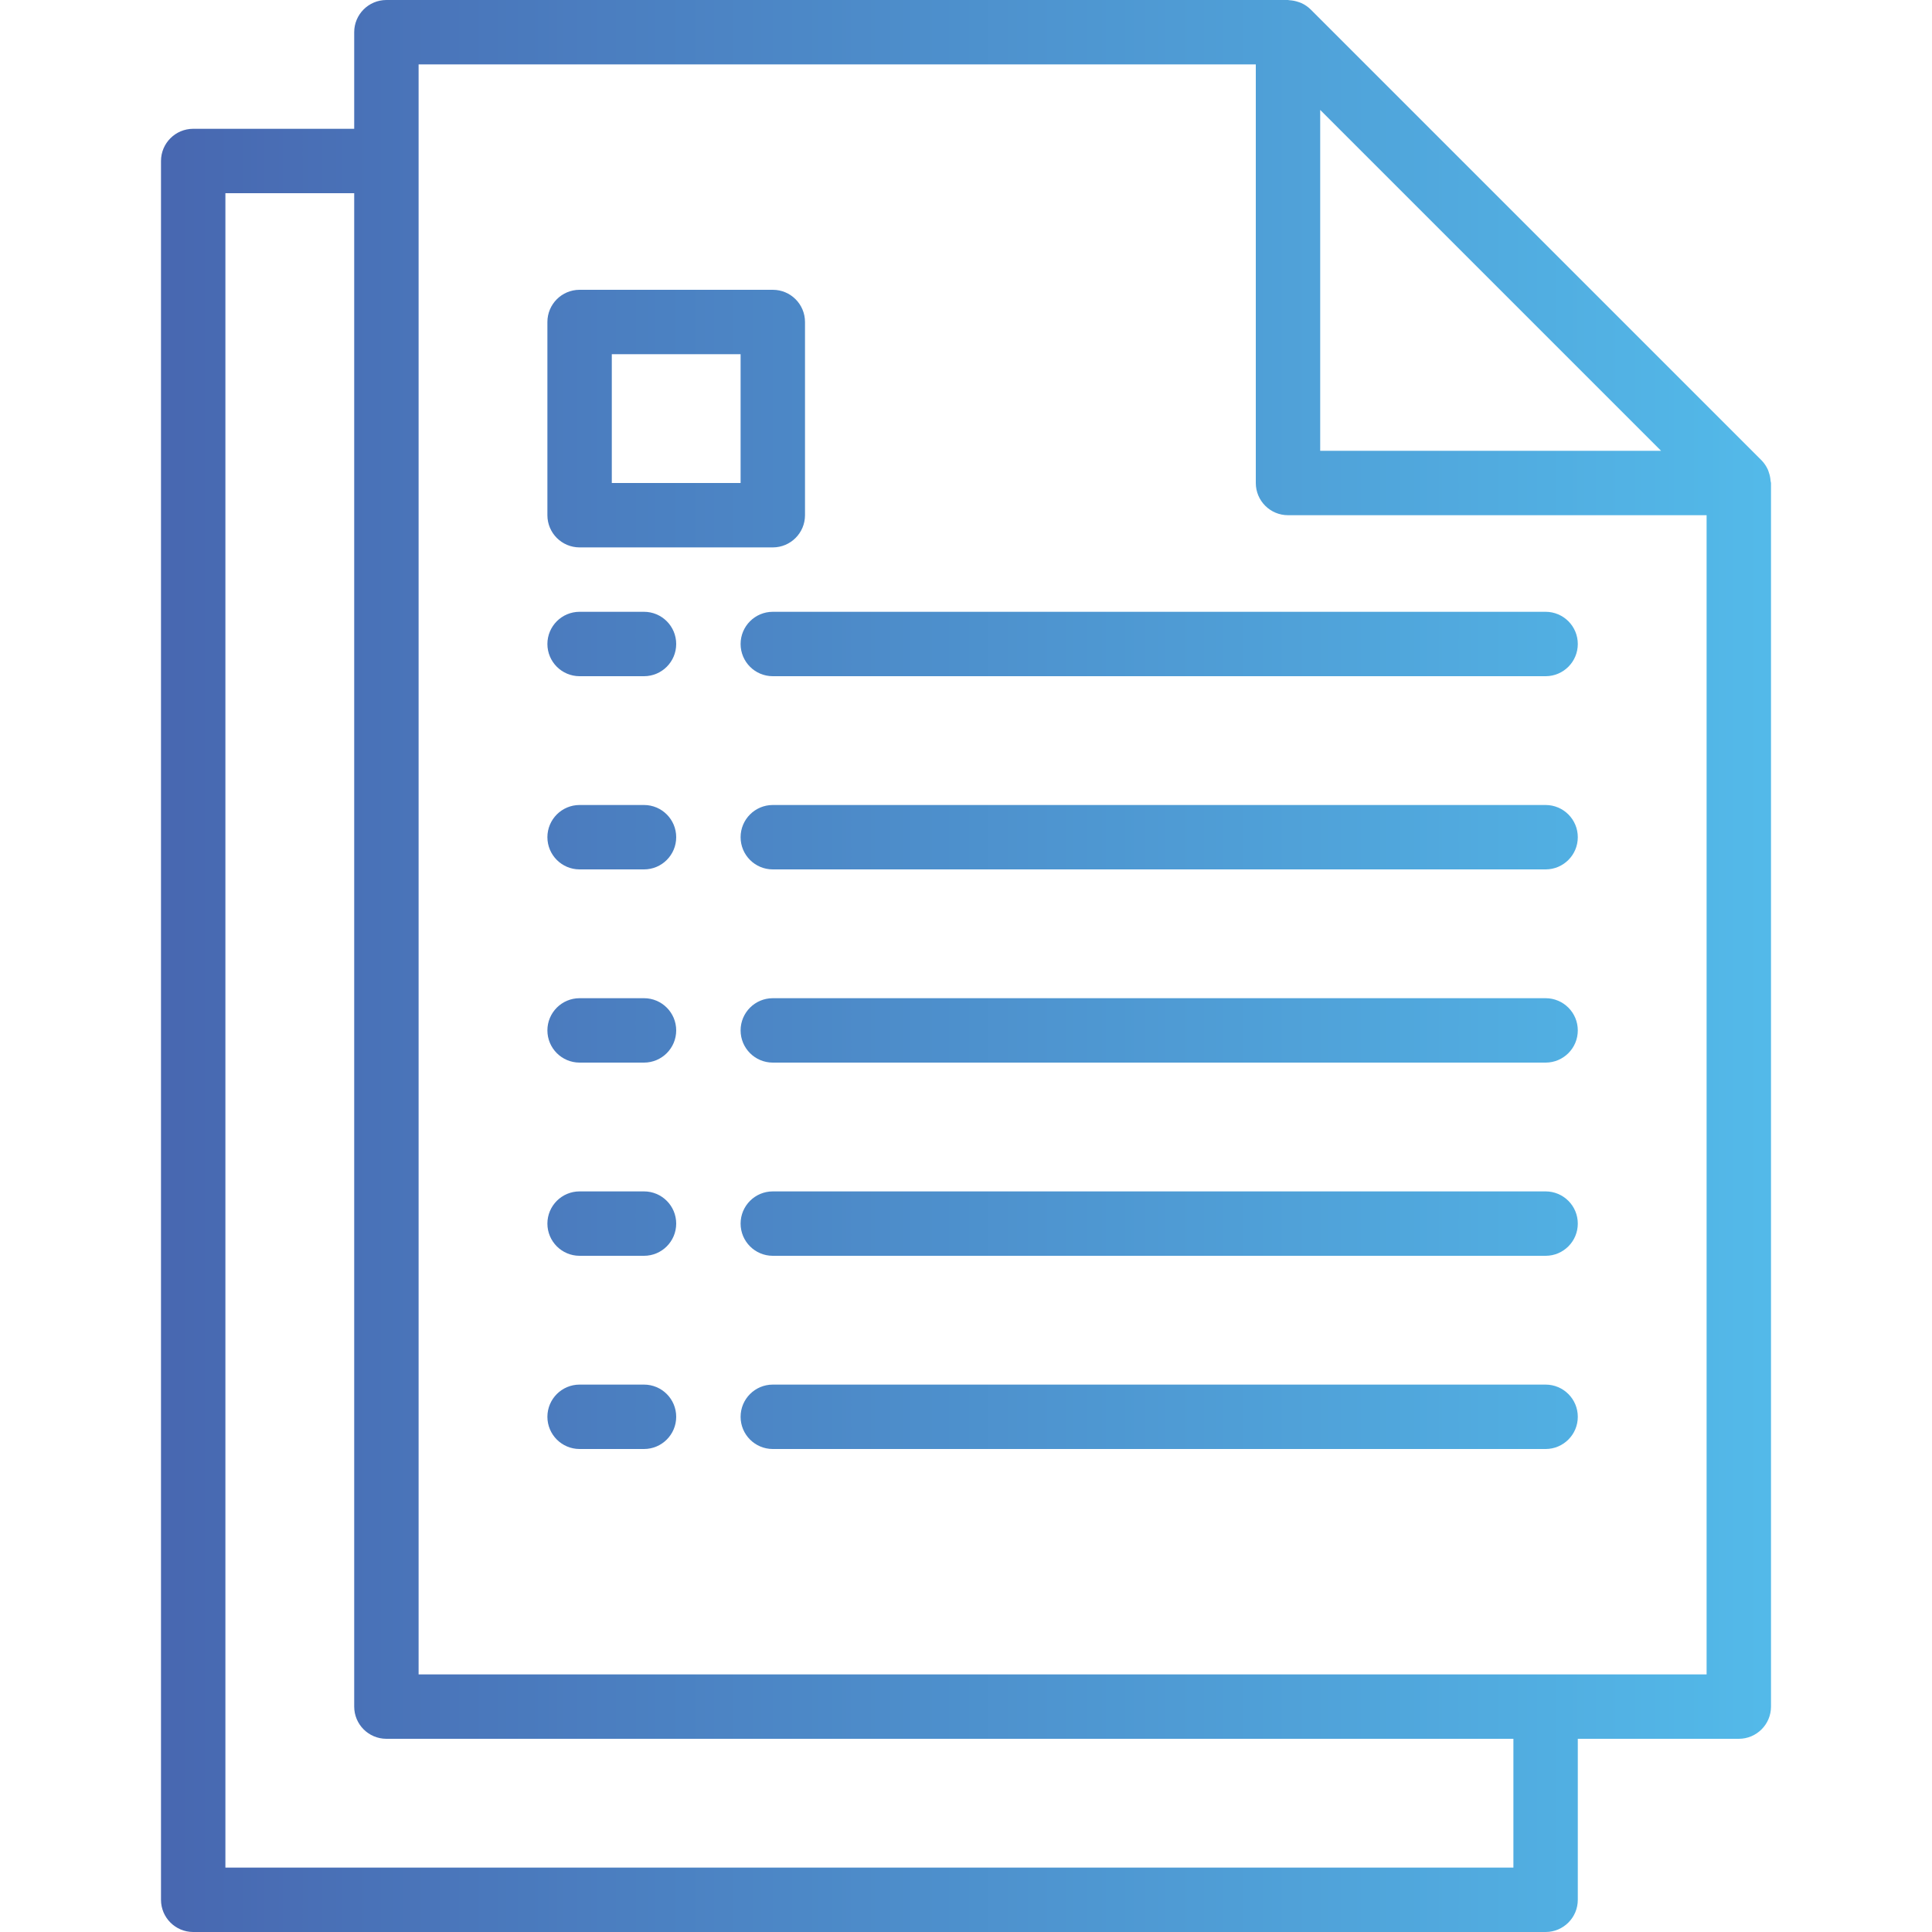 <?xml version="1.0" encoding="iso-8859-1"?>
<!-- Generator: Adobe Illustrator 19.0.0, SVG Export Plug-In . SVG Version: 6.00 Build 0)  -->
<svg version="1.1" id="Capa_1" xmlns="http://www.w3.org/2000/svg" xmlns:xlink="http://www.w3.org/1999/xlink" x="0px" y="0px"
	 viewBox="0 0 480 480" style="enable-background:new 0 0 480 480;" xml:space="preserve">
<g>
	
		<linearGradient id="SVGID_1_" gradientUnits="userSpaceOnUse" x1="-48.697" y1="573.625" x2="10.335" y2="573.625" gradientTransform="matrix(8 0 0 -8 399 4941)">
		<stop  offset="0" style="stop-color:#4761AC"/>
		<stop  offset="1" style="stop-color:#54C2EF"/>
	</linearGradient>
	<path style="fill:url(#SVGID_1_);" d="M144,360h16c4.418,0,8-3.582,8-8s-3.582-8-8-8h-16c-4.418,0-8,3.582-8,8S139.582,360,144,360
		z"/>
	
		<linearGradient id="SVGID_2_" gradientUnits="userSpaceOnUse" x1="-48.697" y1="573.625" x2="10.335" y2="573.625" gradientTransform="matrix(8 0 0 -8 399 4941)">
		<stop  offset="0" style="stop-color:#4761AC"/>
		<stop  offset="1" style="stop-color:#54C2EF"/>
	</linearGradient>
	<path style="fill:url(#SVGID_2_);" d="M384,344H192c-4.418,0-8,3.582-8,8s3.582,8,8,8h192c4.418,0,8-3.582,8-8S388.418,344,384,344
		z"/>
</g>
<g>
	
		<linearGradient id="SVGID_3_" gradientUnits="userSpaceOnUse" x1="-48.697" y1="579.625" x2="10.335" y2="579.625" gradientTransform="matrix(8 0 0 -8 399 4941)">
		<stop  offset="0" style="stop-color:#4761AC"/>
		<stop  offset="1" style="stop-color:#54C2EF"/>
	</linearGradient>
	<path style="fill:url(#SVGID_3_);" d="M144,312h16c4.418,0,8-3.582,8-8s-3.582-8-8-8h-16c-4.418,0-8,3.582-8,8S139.582,312,144,312
		z"/>
	
		<linearGradient id="SVGID_4_" gradientUnits="userSpaceOnUse" x1="-48.697" y1="579.625" x2="10.335" y2="579.625" gradientTransform="matrix(8 0 0 -8 399 4941)">
		<stop  offset="0" style="stop-color:#4761AC"/>
		<stop  offset="1" style="stop-color:#54C2EF"/>
	</linearGradient>
	<path style="fill:url(#SVGID_4_);" d="M384,296H192c-4.418,0-8,3.582-8,8s3.582,8,8,8h192c4.418,0,8-3.582,8-8S388.418,296,384,296
		z"/>
	
		<linearGradient id="SVGID_5_" gradientUnits="userSpaceOnUse" x1="-48.697" y1="585.625" x2="10.335" y2="585.625" gradientTransform="matrix(8 0 0 -8 399 4941)">
		<stop  offset="0" style="stop-color:#4761AC"/>
		<stop  offset="1" style="stop-color:#54C2EF"/>
	</linearGradient>
	<path style="fill:url(#SVGID_5_);" d="M144,264h16c4.418,0,8-3.582,8-8c0-4.418-3.582-8-8-8h-16c-4.418,0-8,3.582-8,8
		C136,260.418,139.582,264,144,264z"/>
	
		<linearGradient id="SVGID_6_" gradientUnits="userSpaceOnUse" x1="-48.697" y1="585.625" x2="10.335" y2="585.625" gradientTransform="matrix(8 0 0 -8 399 4941)">
		<stop  offset="0" style="stop-color:#4761AC"/>
		<stop  offset="1" style="stop-color:#54C2EF"/>
	</linearGradient>
	<path style="fill:url(#SVGID_6_);" d="M384,248H192c-4.418,0-8,3.582-8,8c0,4.418,3.582,8,8,8h192c4.418,0,8-3.582,8-8
		C392,251.582,388.418,248,384,248z"/>
	
		<linearGradient id="SVGID_7_" gradientUnits="userSpaceOnUse" x1="-48.697" y1="591.625" x2="10.335" y2="591.625" gradientTransform="matrix(8 0 0 -8 399 4941)">
		<stop  offset="0" style="stop-color:#4761AC"/>
		<stop  offset="1" style="stop-color:#54C2EF"/>
	</linearGradient>
	<path style="fill:url(#SVGID_7_);" d="M144,216h16c4.418,0,8-3.582,8-8s-3.582-8-8-8h-16c-4.418,0-8,3.582-8,8S139.582,216,144,216
		z"/>
	
		<linearGradient id="SVGID_8_" gradientUnits="userSpaceOnUse" x1="-48.697" y1="591.625" x2="10.335" y2="591.625" gradientTransform="matrix(8 0 0 -8 399 4941)">
		<stop  offset="0" style="stop-color:#4761AC"/>
		<stop  offset="1" style="stop-color:#54C2EF"/>
	</linearGradient>
	<path style="fill:url(#SVGID_8_);" d="M384,200H192c-4.418,0-8,3.582-8,8s3.582,8,8,8h192c4.418,0,8-3.582,8-8S388.418,200,384,200
		z"/>
	
		<linearGradient id="SVGID_9_" gradientUnits="userSpaceOnUse" x1="-48.697" y1="597.625" x2="10.335" y2="597.625" gradientTransform="matrix(8 0 0 -8 399 4941)">
		<stop  offset="0" style="stop-color:#4761AC"/>
		<stop  offset="1" style="stop-color:#54C2EF"/>
	</linearGradient>
	<path style="fill:url(#SVGID_9_);" d="M144,168h16c4.418,0,8-3.582,8-8s-3.582-8-8-8h-16c-4.418,0-8,3.582-8,8S139.582,168,144,168
		z"/>
	
		<linearGradient id="SVGID_10_" gradientUnits="userSpaceOnUse" x1="-48.697" y1="597.625" x2="10.335" y2="597.625" gradientTransform="matrix(8 0 0 -8 399 4941)">
		<stop  offset="0" style="stop-color:#4761AC"/>
		<stop  offset="1" style="stop-color:#54C2EF"/>
	</linearGradient>
	<path style="fill:url(#SVGID_10_);" d="M184,160c0,4.418,3.582,8,8,8h192c4.418,0,8-3.582,8-8s-3.582-8-8-8H192
		C187.582,152,184,155.582,184,160z"/>
	
		<linearGradient id="SVGID_11_" gradientUnits="userSpaceOnUse" x1="-48.697" y1="587.625" x2="10.335" y2="587.625" gradientTransform="matrix(8 0 0 -8 399 4941)">
		<stop  offset="0" style="stop-color:#4761AC"/>
		<stop  offset="1" style="stop-color:#54C2EF"/>
	</linearGradient>
	<path style="fill:url(#SVGID_11_);" d="M48,480h336c4.418,0,8-3.582,8-8v-40h40c4.418,0,8-3.582,8-8V120
		c0-0.176-0.088-0.328-0.104-0.504c-0.04-0.701-0.177-1.393-0.408-2.056c-0.088-0.256-0.152-0.504-0.264-0.752
		c-0.389-0.87-0.931-1.664-1.6-2.344l-112-112c-0.68-0.669-1.474-1.211-2.344-1.6c-0.248-0.112-0.496-0.176-0.744-0.264
		c-0.669-0.23-1.366-0.37-2.072-0.416C320.328,0.088,320.176,0,320,0H96c-4.418,0-8,3.582-8,8v24H48c-4.418,0-8,3.582-8,8v432
		C40,476.418,43.582,480,48,480L48,480z M412.688,112H328V27.312L412.688,112z M104,16h208v104c0,4.418,3.582,8,8,8h104v288H104V16z
		 M56,48h32v376c0,4.418,3.582,8,8,8h280v32H56V48z"/>
	
		<linearGradient id="SVGID_12_" gradientUnits="userSpaceOnUse" x1="-48.697" y1="604.625" x2="10.335" y2="604.625" gradientTransform="matrix(8 0 0 -8 399 4941)">
		<stop  offset="0" style="stop-color:#4761AC"/>
		<stop  offset="1" style="stop-color:#54C2EF"/>
	</linearGradient>
	<path style="fill:url(#SVGID_12_);" d="M144,136h48c4.418,0,8-3.582,8-8V80c0-4.418-3.582-8-8-8h-48c-4.418,0-8,3.582-8,8v48
		C136,132.418,139.582,136,144,136z M152,88h32v32h-32V88z"/>
</g>
<g>
</g>
<g>
</g>
<g>
</g>
<g>
</g>
<g>
</g>
<g>
</g>
<g>
</g>
<g>
</g>
<g>
</g>
<g>
</g>
<g>
</g>
<g>
</g>
<g>
</g>
<g>
</g>
<g>
</g>
</svg>
